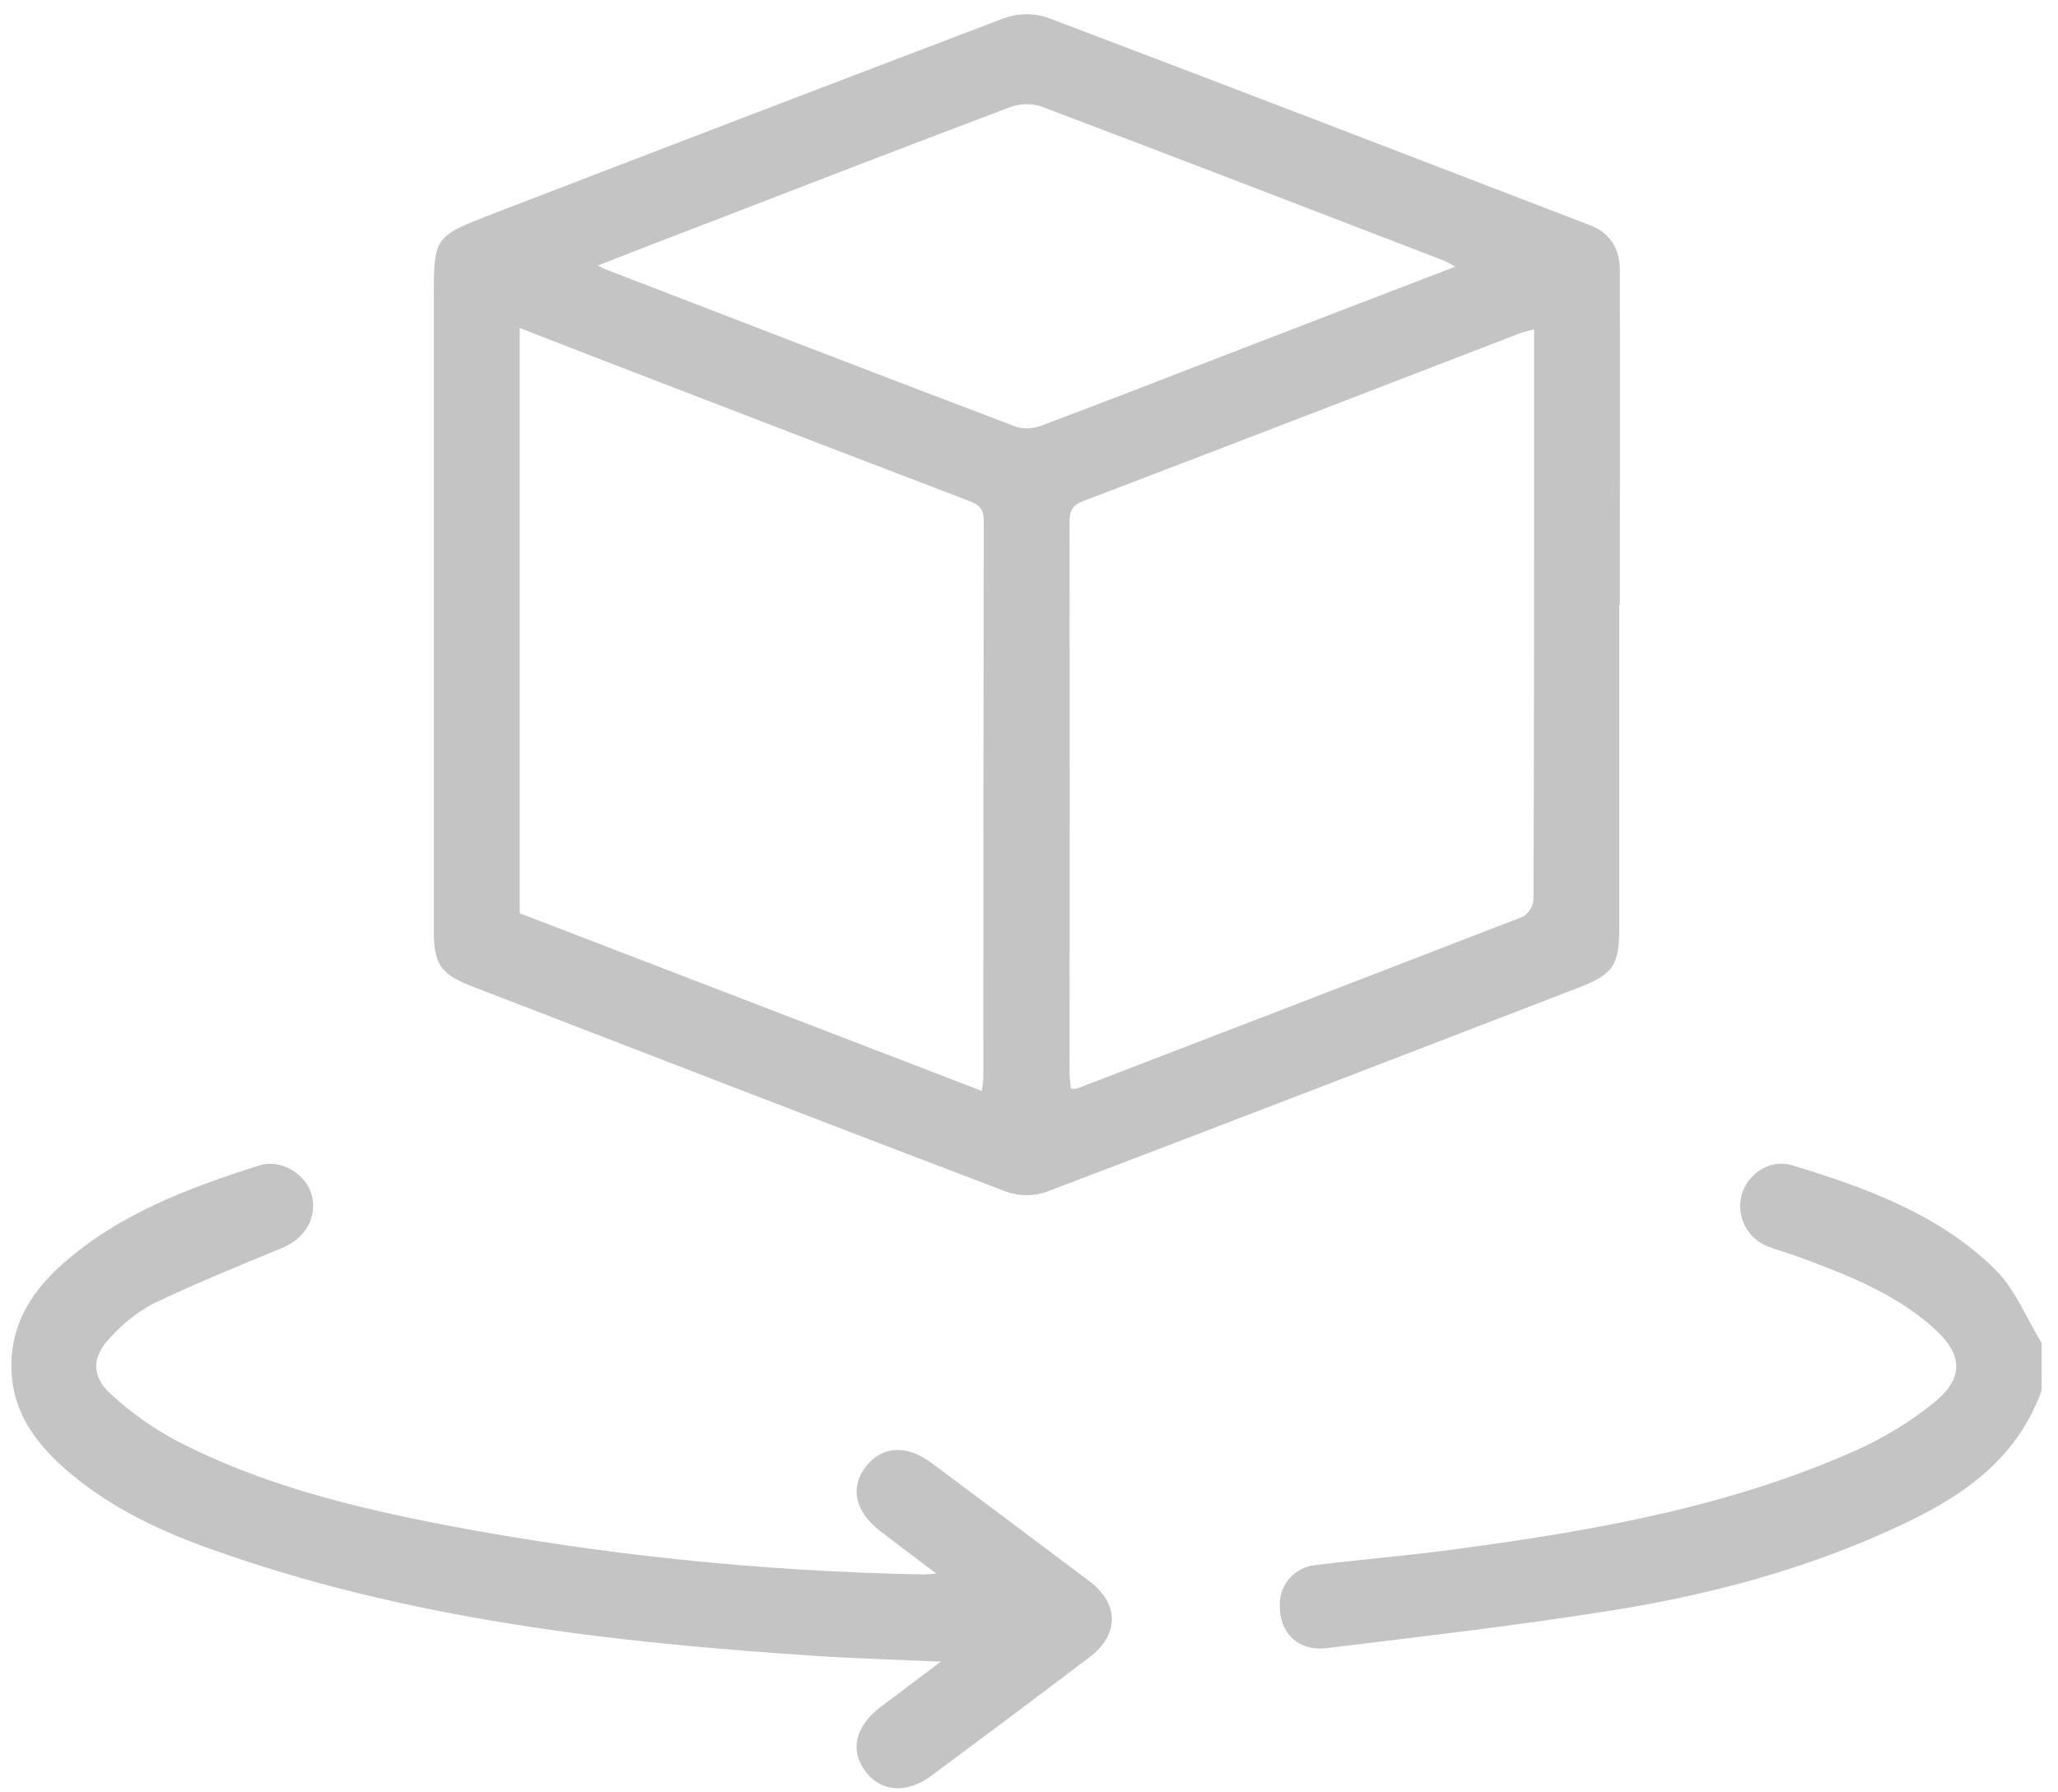 <svg xmlns="http://www.w3.org/2000/svg" width="116" height="101" viewBox="0 0 116 101" fill="none"><path d="M115.076 78.386C113.461 82.856 109.677 84.901 105.675 86.632C100.982 88.661 96.047 89.94 91.02 90.75C85.632 91.617 80.206 92.24 74.785 92.902C73.143 93.095 72.103 92.008 72.136 90.476C72.123 89.91 72.327 89.361 72.707 88.941C73.087 88.522 73.613 88.263 74.177 88.22C76.797 87.892 79.431 87.684 82.044 87.326C89.828 86.283 97.54 84.942 104.769 81.685C106.22 81.018 107.588 80.183 108.845 79.197C110.738 77.731 110.72 76.375 108.908 74.784C106.685 72.835 103.964 71.804 101.238 70.797C100.716 70.606 100.171 70.475 99.656 70.263C99.093 70.05 98.63 69.636 98.355 69.101C98.08 68.566 98.012 67.948 98.165 67.367C98.508 66.151 99.769 65.302 101.041 65.692C105.183 66.959 109.278 68.437 112.436 71.536C113.578 72.659 114.224 74.298 115.079 75.708L115.076 78.386Z" fill="#C4C4C4"></path><path d="M91.27 34.096C91.27 40.165 91.27 46.235 91.27 52.306C91.27 54.434 90.921 54.925 88.916 55.697C78.945 59.535 68.974 63.391 58.98 67.185C58.256 67.435 57.469 67.435 56.745 67.185C46.714 63.371 36.708 59.494 26.698 55.635C24.827 54.914 24.454 54.401 24.451 52.407C24.451 40.565 24.451 28.723 24.451 16.881C24.451 13.353 24.451 13.341 27.729 12.072C37.325 8.376 46.927 4.701 56.536 1.046C57.319 0.75 58.177 0.723 58.977 0.968C69.216 4.842 79.428 8.776 89.643 12.703C90.787 13.144 91.3 14.056 91.303 15.23C91.32 21.524 91.303 27.814 91.303 34.108L91.27 34.096ZM29.294 18.49V51.478L55.338 61.493C55.379 61.276 55.408 61.058 55.425 60.838C55.425 50.334 55.432 39.831 55.448 29.328C55.448 28.571 55.058 28.401 54.51 28.193C48.961 26.075 43.415 23.946 37.87 21.807C35.036 20.719 32.202 19.622 29.294 18.49ZM86.469 18.574C86.234 18.618 86.001 18.677 85.772 18.749C77.529 21.92 69.296 25.109 61.039 28.252C60.353 28.515 60.285 28.905 60.285 29.507C60.297 39.823 60.297 50.139 60.285 60.453C60.285 60.751 60.338 61.07 60.365 61.365C60.473 61.379 60.582 61.379 60.69 61.365C69.078 58.147 77.461 54.916 85.841 51.671C86.009 51.569 86.151 51.427 86.255 51.259C86.359 51.091 86.421 50.9 86.436 50.703C86.475 40.065 86.469 29.415 86.469 18.585V18.574ZM33.698 14.968C33.937 15.084 34.026 15.138 34.121 15.177C41.845 18.156 49.563 21.136 57.299 24.066C57.782 24.196 58.294 24.162 58.756 23.97C62.302 22.641 65.83 21.262 69.365 19.9C73.537 18.291 77.708 16.687 82.023 15.034C81.83 14.914 81.631 14.805 81.427 14.706C73.837 11.788 66.254 8.859 58.649 5.986C58.06 5.814 57.431 5.843 56.861 6.067C50.901 8.317 44.941 10.617 38.981 12.921C37.253 13.573 35.534 14.253 33.698 14.968Z" fill="#C4C4C4"></path><path d="M52.773 88.697C51.581 87.803 50.588 87.055 49.599 86.292C48.175 85.186 47.891 83.831 48.824 82.642C49.718 81.515 51.101 81.423 52.483 82.448C55.463 84.669 58.443 86.902 61.423 89.147C63.092 90.413 63.083 92.147 61.405 93.42C58.441 95.667 55.461 97.899 52.465 100.116C51.122 101.117 49.667 101.01 48.803 99.88C47.888 98.688 48.189 97.321 49.62 96.233C50.681 95.425 51.75 94.63 53.035 93.664C50.538 93.554 48.294 93.492 46.053 93.345C34.431 92.588 22.884 91.26 11.817 87.296C9.01 86.292 6.316 85.017 4.003 83.086C2.057 81.462 0.585 79.557 0.642 76.828C0.693 74.492 1.858 72.725 3.524 71.252C6.715 68.424 10.622 66.961 14.603 65.698C15.866 65.299 17.285 66.201 17.583 67.405C17.881 68.609 17.216 69.789 15.947 70.326C13.482 71.345 11.012 72.352 8.604 73.499C7.723 73.98 6.929 74.607 6.256 75.353C5.183 76.437 5.115 77.543 6.241 78.577C7.383 79.634 8.66 80.536 10.038 81.259C14.734 83.682 19.827 84.942 24.97 85.943C33.889 87.645 42.937 88.584 52.016 88.747C52.188 88.759 52.358 88.73 52.773 88.697Z" fill="#C4C4C4"></path></svg>